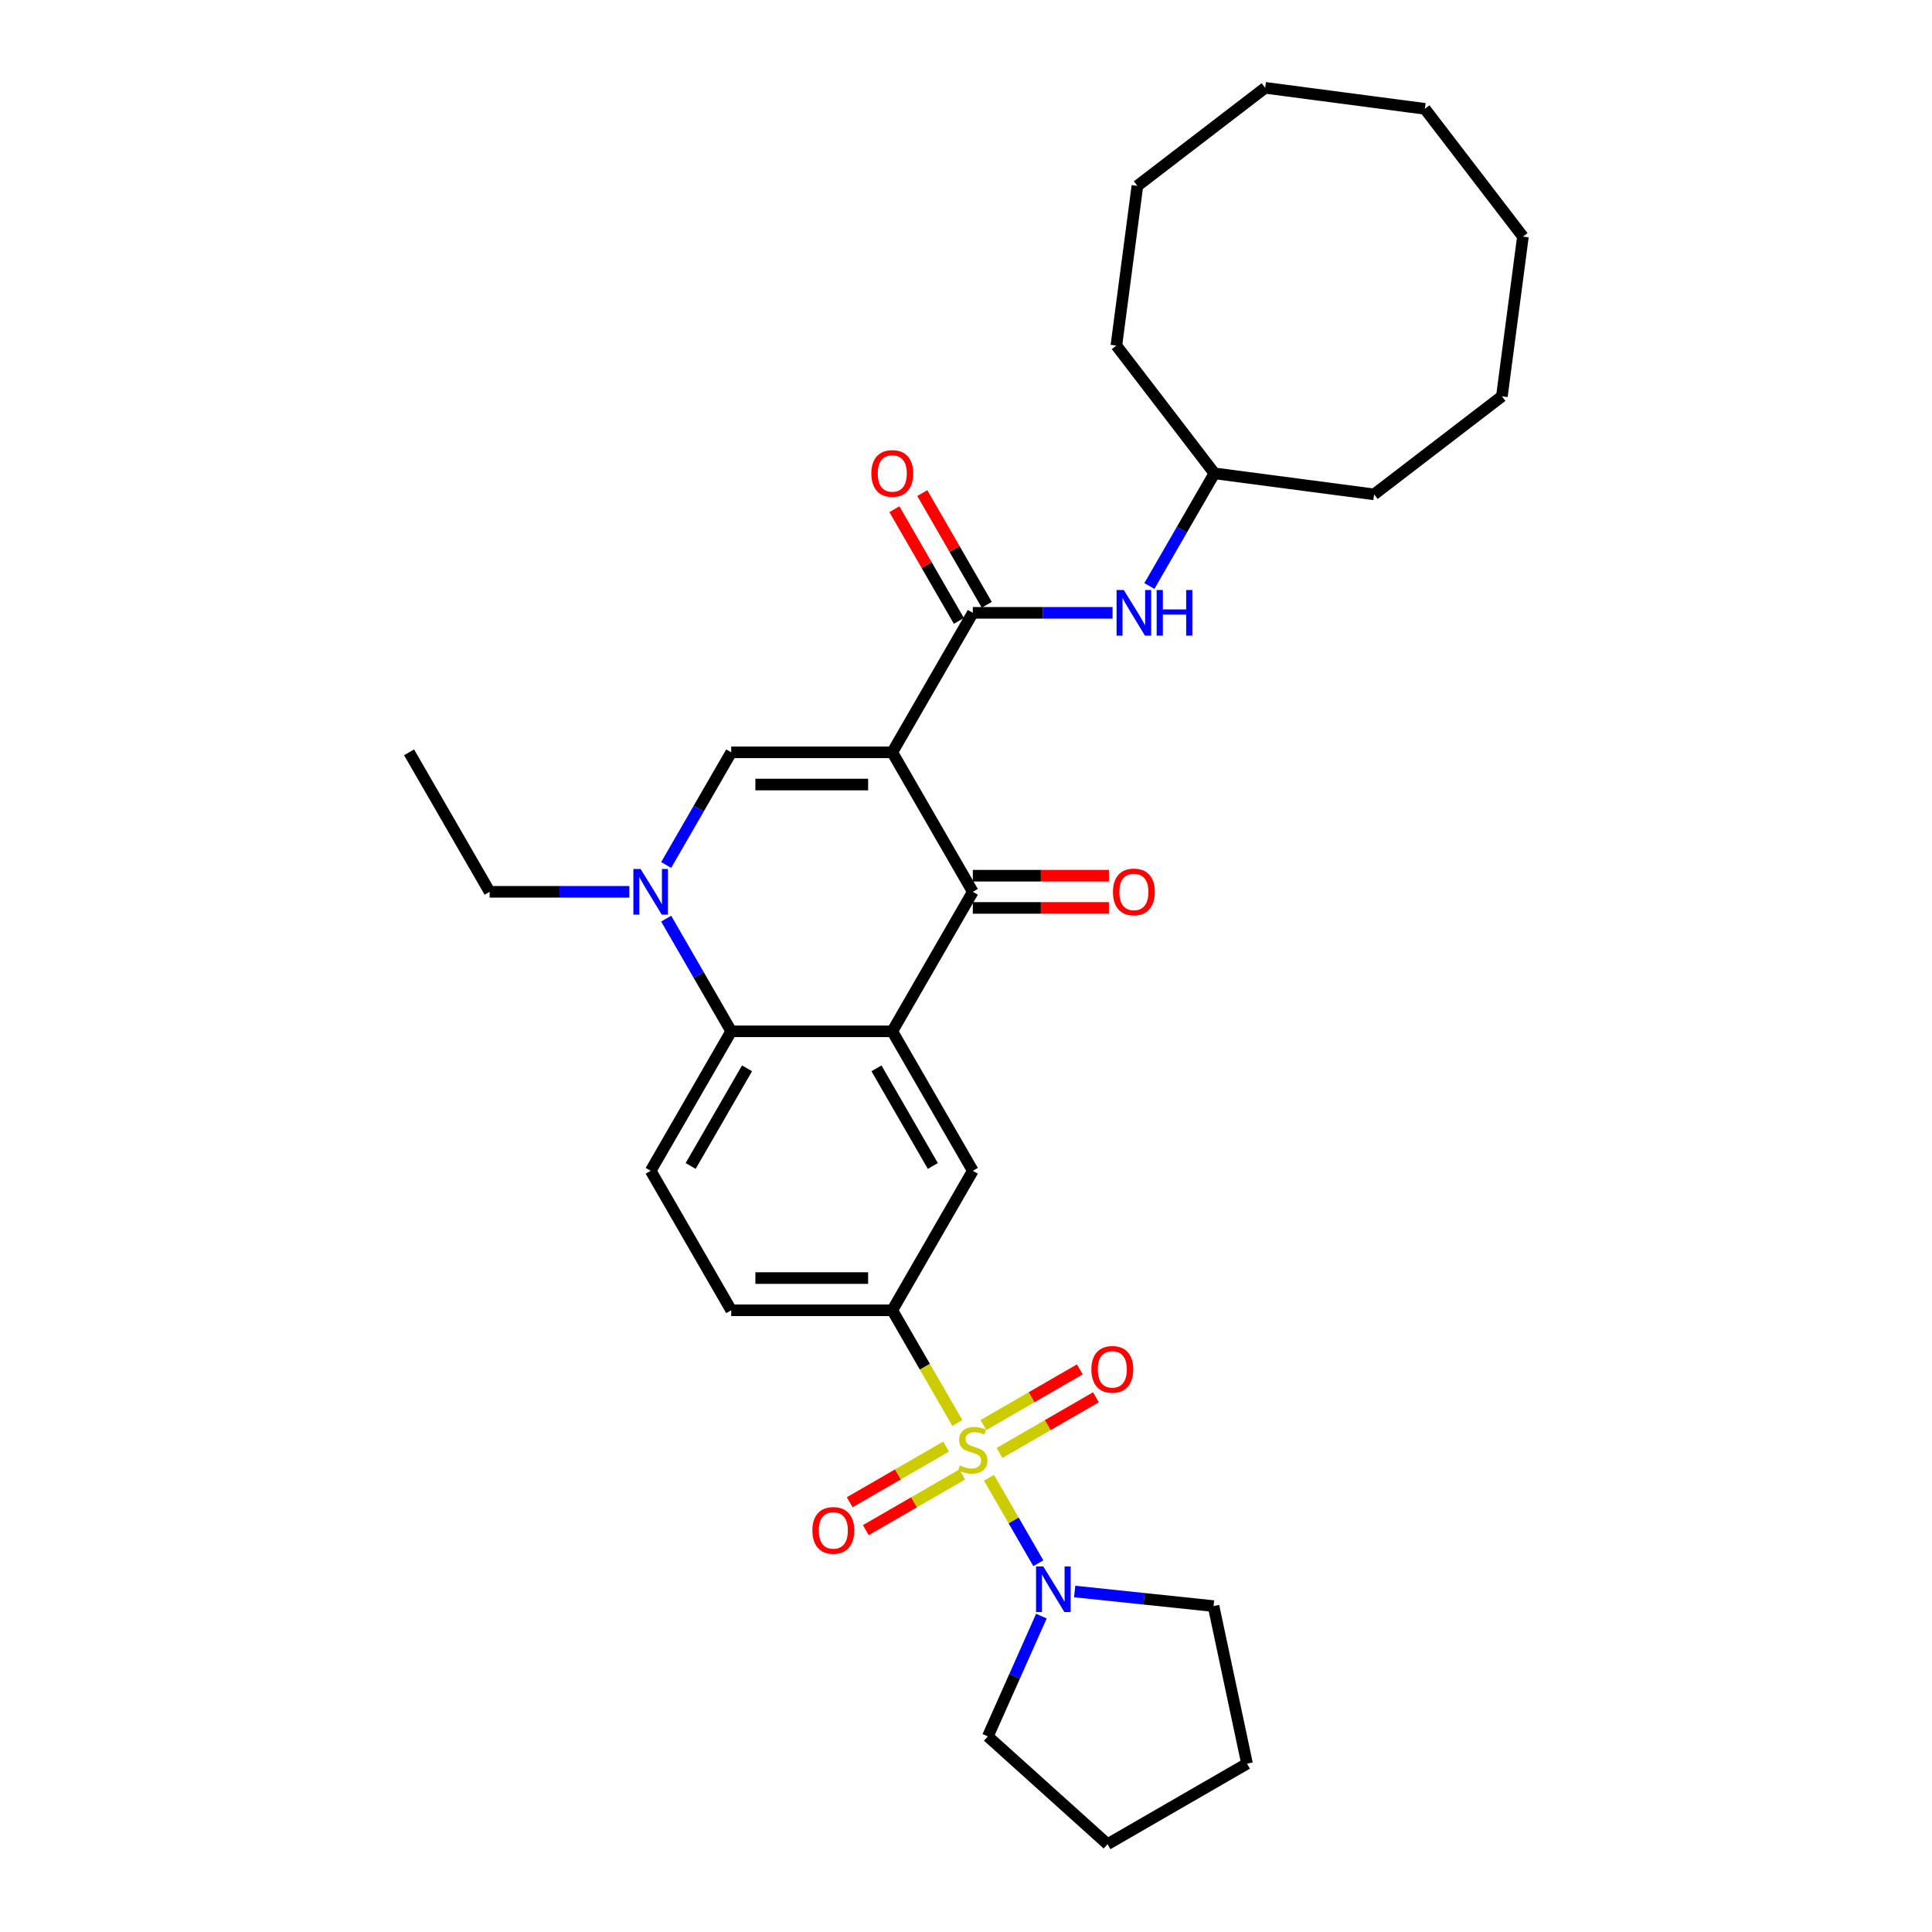 <?xml version='1.0' encoding='iso-8859-1'?>
<svg version='1.1' baseProfile='full'
              xmlns='http://www.w3.org/2000/svg'
                      xmlns:rdkit='http://www.rdkit.org/xml'
                      xmlns:xlink='http://www.w3.org/1999/xlink'
                  xml:space='preserve'
width='1000px' height='1000px' viewBox='0 0 1000 1000'>
<!-- END OF HEADER -->
<rect style='opacity:1.0;fill:#FFFFFF;stroke:none' width='1000' height='1000' x='0' y='0'> </rect>
<path class='bond-2' d='M 461.845,389.402 L 503.53,461.602' style='fill:none;fill-rule:evenodd;stroke:#000000;stroke-width:6px;stroke-linecap:butt;stroke-linejoin:miter;stroke-opacity:1' />
<path class='bond-3' d='M 461.845,389.402 L 378.476,389.402' style='fill:none;fill-rule:evenodd;stroke:#000000;stroke-width:6px;stroke-linecap:butt;stroke-linejoin:miter;stroke-opacity:1' />
<path class='bond-3' d='M 449.34,406.076 L 390.982,406.076' style='fill:none;fill-rule:evenodd;stroke:#000000;stroke-width:6px;stroke-linecap:butt;stroke-linejoin:miter;stroke-opacity:1' />
<path class='bond-5' d='M 461.845,389.402 L 503.53,317.203' style='fill:none;fill-rule:evenodd;stroke:#000000;stroke-width:6px;stroke-linecap:butt;stroke-linejoin:miter;stroke-opacity:1' />
<path class='bond-0' d='M 495.53,736.544 L 478.688,707.372' style='fill:none;fill-rule:evenodd;stroke:#CCCC00;stroke-width:6px;stroke-linecap:butt;stroke-linejoin:miter;stroke-opacity:1' />
<path class='bond-0' d='M 478.688,707.372 L 461.845,678.2' style='fill:none;fill-rule:evenodd;stroke:#000000;stroke-width:6px;stroke-linecap:butt;stroke-linejoin:miter;stroke-opacity:1' />
<path class='bond-8' d='M 511.895,764.889 L 524.666,787.009' style='fill:none;fill-rule:evenodd;stroke:#CCCC00;stroke-width:6px;stroke-linecap:butt;stroke-linejoin:miter;stroke-opacity:1' />
<path class='bond-8' d='M 524.666,787.009 L 537.437,809.129' style='fill:none;fill-rule:evenodd;stroke:#0000FF;stroke-width:6px;stroke-linecap:butt;stroke-linejoin:miter;stroke-opacity:1' />
<path class='bond-11' d='M 489.707,748.754 L 464.756,763.159' style='fill:none;fill-rule:evenodd;stroke:#CCCC00;stroke-width:6px;stroke-linecap:butt;stroke-linejoin:miter;stroke-opacity:1' />
<path class='bond-11' d='M 464.756,763.159 L 439.805,777.565' style='fill:none;fill-rule:evenodd;stroke:#FF0000;stroke-width:6px;stroke-linecap:butt;stroke-linejoin:miter;stroke-opacity:1' />
<path class='bond-11' d='M 498.044,763.194 L 473.093,777.599' style='fill:none;fill-rule:evenodd;stroke:#CCCC00;stroke-width:6px;stroke-linecap:butt;stroke-linejoin:miter;stroke-opacity:1' />
<path class='bond-11' d='M 473.093,777.599 L 448.142,792.005' style='fill:none;fill-rule:evenodd;stroke:#FF0000;stroke-width:6px;stroke-linecap:butt;stroke-linejoin:miter;stroke-opacity:1' />
<path class='bond-12' d='M 517.352,752.046 L 542.303,737.641' style='fill:none;fill-rule:evenodd;stroke:#CCCC00;stroke-width:6px;stroke-linecap:butt;stroke-linejoin:miter;stroke-opacity:1' />
<path class='bond-12' d='M 542.303,737.641 L 567.254,723.235' style='fill:none;fill-rule:evenodd;stroke:#FF0000;stroke-width:6px;stroke-linecap:butt;stroke-linejoin:miter;stroke-opacity:1' />
<path class='bond-12' d='M 509.015,737.606 L 533.966,723.201' style='fill:none;fill-rule:evenodd;stroke:#CCCC00;stroke-width:6px;stroke-linecap:butt;stroke-linejoin:miter;stroke-opacity:1' />
<path class='bond-12' d='M 533.966,723.201 L 558.917,708.795' style='fill:none;fill-rule:evenodd;stroke:#FF0000;stroke-width:6px;stroke-linecap:butt;stroke-linejoin:miter;stroke-opacity:1' />
<path class='bond-1' d='M 461.845,533.801 L 503.53,461.602' style='fill:none;fill-rule:evenodd;stroke:#000000;stroke-width:6px;stroke-linecap:butt;stroke-linejoin:miter;stroke-opacity:1' />
<path class='bond-9' d='M 461.845,533.801 L 503.53,606.001' style='fill:none;fill-rule:evenodd;stroke:#000000;stroke-width:6px;stroke-linecap:butt;stroke-linejoin:miter;stroke-opacity:1' />
<path class='bond-9' d='M 453.658,552.968 L 482.837,603.508' style='fill:none;fill-rule:evenodd;stroke:#000000;stroke-width:6px;stroke-linecap:butt;stroke-linejoin:miter;stroke-opacity:1' />
<path class='bond-31' d='M 461.845,533.801 L 378.476,533.801' style='fill:none;fill-rule:evenodd;stroke:#000000;stroke-width:6px;stroke-linecap:butt;stroke-linejoin:miter;stroke-opacity:1' />
<path class='bond-14' d='M 503.53,469.939 L 538.753,469.939' style='fill:none;fill-rule:evenodd;stroke:#000000;stroke-width:6px;stroke-linecap:butt;stroke-linejoin:miter;stroke-opacity:1' />
<path class='bond-14' d='M 538.753,469.939 L 573.976,469.939' style='fill:none;fill-rule:evenodd;stroke:#FF0000;stroke-width:6px;stroke-linecap:butt;stroke-linejoin:miter;stroke-opacity:1' />
<path class='bond-14' d='M 503.53,453.265 L 538.753,453.265' style='fill:none;fill-rule:evenodd;stroke:#000000;stroke-width:6px;stroke-linecap:butt;stroke-linejoin:miter;stroke-opacity:1' />
<path class='bond-14' d='M 538.753,453.265 L 573.976,453.265' style='fill:none;fill-rule:evenodd;stroke:#FF0000;stroke-width:6px;stroke-linecap:butt;stroke-linejoin:miter;stroke-opacity:1' />
<path class='bond-4' d='M 378.476,389.402 L 361.644,418.557' style='fill:none;fill-rule:evenodd;stroke:#000000;stroke-width:6px;stroke-linecap:butt;stroke-linejoin:miter;stroke-opacity:1' />
<path class='bond-4' d='M 361.644,418.557 L 344.811,447.712' style='fill:none;fill-rule:evenodd;stroke:#0000FF;stroke-width:6px;stroke-linecap:butt;stroke-linejoin:miter;stroke-opacity:1' />
<path class='bond-6' d='M 344.811,475.491 L 361.644,504.646' style='fill:none;fill-rule:evenodd;stroke:#0000FF;stroke-width:6px;stroke-linecap:butt;stroke-linejoin:miter;stroke-opacity:1' />
<path class='bond-6' d='M 361.644,504.646 L 378.476,533.801' style='fill:none;fill-rule:evenodd;stroke:#000000;stroke-width:6px;stroke-linecap:butt;stroke-linejoin:miter;stroke-opacity:1' />
<path class='bond-17' d='M 325.754,461.602 L 289.588,461.602' style='fill:none;fill-rule:evenodd;stroke:#0000FF;stroke-width:6px;stroke-linecap:butt;stroke-linejoin:miter;stroke-opacity:1' />
<path class='bond-17' d='M 289.588,461.602 L 253.423,461.602' style='fill:none;fill-rule:evenodd;stroke:#000000;stroke-width:6px;stroke-linecap:butt;stroke-linejoin:miter;stroke-opacity:1' />
<path class='bond-10' d='M 503.53,317.203 L 539.695,317.203' style='fill:none;fill-rule:evenodd;stroke:#000000;stroke-width:6px;stroke-linecap:butt;stroke-linejoin:miter;stroke-opacity:1' />
<path class='bond-10' d='M 539.695,317.203 L 575.86,317.203' style='fill:none;fill-rule:evenodd;stroke:#0000FF;stroke-width:6px;stroke-linecap:butt;stroke-linejoin:miter;stroke-opacity:1' />
<path class='bond-15' d='M 510.75,313.034 L 494.061,284.129' style='fill:none;fill-rule:evenodd;stroke:#000000;stroke-width:6px;stroke-linecap:butt;stroke-linejoin:miter;stroke-opacity:1' />
<path class='bond-15' d='M 494.061,284.129 L 477.373,255.224' style='fill:none;fill-rule:evenodd;stroke:#FF0000;stroke-width:6px;stroke-linecap:butt;stroke-linejoin:miter;stroke-opacity:1' />
<path class='bond-15' d='M 496.31,321.371 L 479.621,292.466' style='fill:none;fill-rule:evenodd;stroke:#000000;stroke-width:6px;stroke-linecap:butt;stroke-linejoin:miter;stroke-opacity:1' />
<path class='bond-15' d='M 479.621,292.466 L 462.933,263.561' style='fill:none;fill-rule:evenodd;stroke:#FF0000;stroke-width:6px;stroke-linecap:butt;stroke-linejoin:miter;stroke-opacity:1' />
<path class='bond-13' d='M 378.476,533.801 L 336.792,606.001' style='fill:none;fill-rule:evenodd;stroke:#000000;stroke-width:6px;stroke-linecap:butt;stroke-linejoin:miter;stroke-opacity:1' />
<path class='bond-13' d='M 386.664,552.968 L 357.484,603.508' style='fill:none;fill-rule:evenodd;stroke:#000000;stroke-width:6px;stroke-linecap:butt;stroke-linejoin:miter;stroke-opacity:1' />
<path class='bond-7' d='M 461.845,678.2 L 503.53,606.001' style='fill:none;fill-rule:evenodd;stroke:#000000;stroke-width:6px;stroke-linecap:butt;stroke-linejoin:miter;stroke-opacity:1' />
<path class='bond-32' d='M 461.845,678.2 L 378.476,678.2' style='fill:none;fill-rule:evenodd;stroke:#000000;stroke-width:6px;stroke-linecap:butt;stroke-linejoin:miter;stroke-opacity:1' />
<path class='bond-32' d='M 449.34,661.527 L 390.982,661.527' style='fill:none;fill-rule:evenodd;stroke:#000000;stroke-width:6px;stroke-linecap:butt;stroke-linejoin:miter;stroke-opacity:1' />
<path class='bond-19' d='M 556.252,823.76 L 592.189,827.537' style='fill:none;fill-rule:evenodd;stroke:#0000FF;stroke-width:6px;stroke-linecap:butt;stroke-linejoin:miter;stroke-opacity:1' />
<path class='bond-19' d='M 592.189,827.537 L 628.126,831.314' style='fill:none;fill-rule:evenodd;stroke:#000000;stroke-width:6px;stroke-linecap:butt;stroke-linejoin:miter;stroke-opacity:1' />
<path class='bond-20' d='M 539.03,836.489 L 525.168,867.625' style='fill:none;fill-rule:evenodd;stroke:#0000FF;stroke-width:6px;stroke-linecap:butt;stroke-linejoin:miter;stroke-opacity:1' />
<path class='bond-20' d='M 525.168,867.625 L 511.305,898.761' style='fill:none;fill-rule:evenodd;stroke:#000000;stroke-width:6px;stroke-linecap:butt;stroke-linejoin:miter;stroke-opacity:1' />
<path class='bond-18' d='M 594.918,303.313 L 611.75,274.158' style='fill:none;fill-rule:evenodd;stroke:#0000FF;stroke-width:6px;stroke-linecap:butt;stroke-linejoin:miter;stroke-opacity:1' />
<path class='bond-18' d='M 611.75,274.158 L 628.583,245.003' style='fill:none;fill-rule:evenodd;stroke:#000000;stroke-width:6px;stroke-linecap:butt;stroke-linejoin:miter;stroke-opacity:1' />
<path class='bond-16' d='M 336.792,606.001 L 378.476,678.2' style='fill:none;fill-rule:evenodd;stroke:#000000;stroke-width:6px;stroke-linecap:butt;stroke-linejoin:miter;stroke-opacity:1' />
<path class='bond-23' d='M 253.423,461.602 L 211.739,389.402' style='fill:none;fill-rule:evenodd;stroke:#000000;stroke-width:6px;stroke-linecap:butt;stroke-linejoin:miter;stroke-opacity:1' />
<path class='bond-21' d='M 628.583,245.003 L 711.239,255.885' style='fill:none;fill-rule:evenodd;stroke:#000000;stroke-width:6px;stroke-linecap:butt;stroke-linejoin:miter;stroke-opacity:1' />
<path class='bond-22' d='M 628.583,245.003 L 577.831,178.862' style='fill:none;fill-rule:evenodd;stroke:#000000;stroke-width:6px;stroke-linecap:butt;stroke-linejoin:miter;stroke-opacity:1' />
<path class='bond-24' d='M 628.126,831.314 L 645.46,912.861' style='fill:none;fill-rule:evenodd;stroke:#000000;stroke-width:6px;stroke-linecap:butt;stroke-linejoin:miter;stroke-opacity:1' />
<path class='bond-25' d='M 511.305,898.761 L 573.26,954.545' style='fill:none;fill-rule:evenodd;stroke:#000000;stroke-width:6px;stroke-linecap:butt;stroke-linejoin:miter;stroke-opacity:1' />
<path class='bond-26' d='M 711.239,255.885 L 777.38,205.133' style='fill:none;fill-rule:evenodd;stroke:#000000;stroke-width:6px;stroke-linecap:butt;stroke-linejoin:miter;stroke-opacity:1' />
<path class='bond-27' d='M 577.831,178.862 L 588.713,96.206' style='fill:none;fill-rule:evenodd;stroke:#000000;stroke-width:6px;stroke-linecap:butt;stroke-linejoin:miter;stroke-opacity:1' />
<path class='bond-34' d='M 645.46,912.861 L 573.26,954.545' style='fill:none;fill-rule:evenodd;stroke:#000000;stroke-width:6px;stroke-linecap:butt;stroke-linejoin:miter;stroke-opacity:1' />
<path class='bond-30' d='M 777.38,205.133 L 788.261,122.477' style='fill:none;fill-rule:evenodd;stroke:#000000;stroke-width:6px;stroke-linecap:butt;stroke-linejoin:miter;stroke-opacity:1' />
<path class='bond-29' d='M 588.713,96.206 L 654.854,45.455' style='fill:none;fill-rule:evenodd;stroke:#000000;stroke-width:6px;stroke-linecap:butt;stroke-linejoin:miter;stroke-opacity:1' />
<path class='bond-28' d='M 737.51,56.336 L 654.854,45.455' style='fill:none;fill-rule:evenodd;stroke:#000000;stroke-width:6px;stroke-linecap:butt;stroke-linejoin:miter;stroke-opacity:1' />
<path class='bond-33' d='M 737.51,56.336 L 788.261,122.477' style='fill:none;fill-rule:evenodd;stroke:#000000;stroke-width:6px;stroke-linecap:butt;stroke-linejoin:miter;stroke-opacity:1' />
<path  class='atom-1' d='M 496.86 758.503
Q 497.127 758.603, 498.227 759.07
Q 499.328 759.537, 500.528 759.837
Q 501.762 760.104, 502.963 760.104
Q 505.197 760.104, 506.498 759.037
Q 507.798 757.936, 507.798 756.036
Q 507.798 754.735, 507.131 753.935
Q 506.498 753.134, 505.497 752.701
Q 504.497 752.267, 502.829 751.767
Q 500.728 751.134, 499.461 750.533
Q 498.227 749.933, 497.327 748.666
Q 496.46 747.399, 496.46 745.264
Q 496.46 742.296, 498.461 740.462
Q 500.495 738.628, 504.497 738.628
Q 507.231 738.628, 510.333 739.929
L 509.566 742.497
Q 506.731 741.329, 504.597 741.329
Q 502.296 741.329, 501.029 742.296
Q 499.761 743.23, 499.795 744.864
Q 499.795 746.131, 500.428 746.898
Q 501.095 747.665, 502.029 748.099
Q 502.996 748.532, 504.597 749.033
Q 506.731 749.7, 507.998 750.367
Q 509.265 751.034, 510.166 752.401
Q 511.1 753.735, 511.1 756.036
Q 511.1 759.304, 508.899 761.071
Q 506.731 762.805, 503.096 762.805
Q 500.995 762.805, 499.395 762.338
Q 497.827 761.905, 495.96 761.138
L 496.86 758.503
' fill='#CCCC00'/>
<path  class='atom-5' d='M 331.573 449.797
L 339.31 462.302
Q 340.077 463.536, 341.31 465.77
Q 342.544 468.004, 342.611 468.138
L 342.611 449.797
L 345.746 449.797
L 345.746 473.407
L 342.511 473.407
L 334.207 459.734
Q 333.24 458.134, 332.207 456.299
Q 331.206 454.465, 330.906 453.898
L 330.906 473.407
L 327.838 473.407
L 327.838 449.797
L 331.573 449.797
' fill='#0000FF'/>
<path  class='atom-9' d='M 539.995 810.794
L 547.732 823.3
Q 548.499 824.534, 549.733 826.768
Q 550.967 829.002, 551.033 829.136
L 551.033 810.794
L 554.168 810.794
L 554.168 834.405
L 550.933 834.405
L 542.63 820.732
Q 541.663 819.131, 540.629 817.297
Q 539.628 815.463, 539.328 814.896
L 539.328 834.405
L 536.26 834.405
L 536.26 810.794
L 539.995 810.794
' fill='#0000FF'/>
<path  class='atom-11' d='M 581.68 305.397
L 589.416 317.903
Q 590.183 319.137, 591.417 321.371
Q 592.651 323.605, 592.718 323.739
L 592.718 305.397
L 595.852 305.397
L 595.852 329.008
L 592.618 329.008
L 584.314 315.335
Q 583.347 313.734, 582.313 311.9
Q 581.313 310.066, 581.013 309.499
L 581.013 329.008
L 577.945 329.008
L 577.945 305.397
L 581.68 305.397
' fill='#0000FF'/>
<path  class='atom-11' d='M 598.687 305.397
L 601.888 305.397
L 601.888 315.435
L 613.96 315.435
L 613.96 305.397
L 617.161 305.397
L 617.161 329.008
L 613.96 329.008
L 613.96 318.103
L 601.888 318.103
L 601.888 329.008
L 598.687 329.008
L 598.687 305.397
' fill='#0000FF'/>
<path  class='atom-12' d='M 420.492 792.151
Q 420.492 786.482, 423.293 783.314
Q 426.095 780.146, 431.33 780.146
Q 436.566 780.146, 439.367 783.314
Q 442.168 786.482, 442.168 792.151
Q 442.168 797.887, 439.333 801.155
Q 436.499 804.39, 431.33 804.39
Q 426.128 804.39, 423.293 801.155
Q 420.492 797.92, 420.492 792.151
M 431.33 801.722
Q 434.932 801.722, 436.866 799.321
Q 438.833 796.886, 438.833 792.151
Q 438.833 787.516, 436.866 785.181
Q 434.932 782.814, 431.33 782.814
Q 427.729 782.814, 425.761 785.148
Q 423.827 787.482, 423.827 792.151
Q 423.827 796.92, 425.761 799.321
Q 427.729 801.722, 431.33 801.722
' fill='#FF0000'/>
<path  class='atom-13' d='M 564.891 708.782
Q 564.891 703.113, 567.692 699.945
Q 570.494 696.777, 575.729 696.777
Q 580.965 696.777, 583.766 699.945
Q 586.567 703.113, 586.567 708.782
Q 586.567 714.518, 583.733 717.786
Q 580.898 721.021, 575.729 721.021
Q 570.527 721.021, 567.692 717.786
Q 564.891 714.551, 564.891 708.782
M 575.729 718.353
Q 579.331 718.353, 581.265 715.952
Q 583.232 713.518, 583.232 708.782
Q 583.232 704.147, 581.265 701.813
Q 579.331 699.445, 575.729 699.445
Q 572.128 699.445, 570.16 701.779
Q 568.226 704.114, 568.226 708.782
Q 568.226 713.551, 570.16 715.952
Q 572.128 718.353, 575.729 718.353
' fill='#FF0000'/>
<path  class='atom-15' d='M 576.061 461.668
Q 576.061 455.999, 578.862 452.831
Q 581.663 449.663, 586.899 449.663
Q 592.134 449.663, 594.935 452.831
Q 597.736 455.999, 597.736 461.668
Q 597.736 467.404, 594.902 470.672
Q 592.067 473.907, 586.899 473.907
Q 581.696 473.907, 578.862 470.672
Q 576.061 467.437, 576.061 461.668
M 586.899 471.239
Q 590.5 471.239, 592.434 468.838
Q 594.402 466.404, 594.402 461.668
Q 594.402 457.033, 592.434 454.699
Q 590.5 452.331, 586.899 452.331
Q 583.297 452.331, 581.329 454.665
Q 579.395 457, 579.395 461.668
Q 579.395 466.437, 581.329 468.838
Q 583.297 471.239, 586.899 471.239
' fill='#FF0000'/>
<path  class='atom-16' d='M 451.007 245.07
Q 451.007 239.401, 453.808 236.233
Q 456.61 233.065, 461.845 233.065
Q 467.081 233.065, 469.882 236.233
Q 472.683 239.401, 472.683 245.07
Q 472.683 250.805, 469.849 254.073
Q 467.014 257.308, 461.845 257.308
Q 456.643 257.308, 453.808 254.073
Q 451.007 250.839, 451.007 245.07
M 461.845 254.64
Q 465.447 254.64, 467.381 252.239
Q 469.348 249.805, 469.348 245.07
Q 469.348 240.434, 467.381 238.1
Q 465.447 235.732, 461.845 235.732
Q 458.244 235.732, 456.276 238.067
Q 454.342 240.401, 454.342 245.07
Q 454.342 249.838, 456.276 252.239
Q 458.244 254.64, 461.845 254.64
' fill='#FF0000'/>
</svg>
